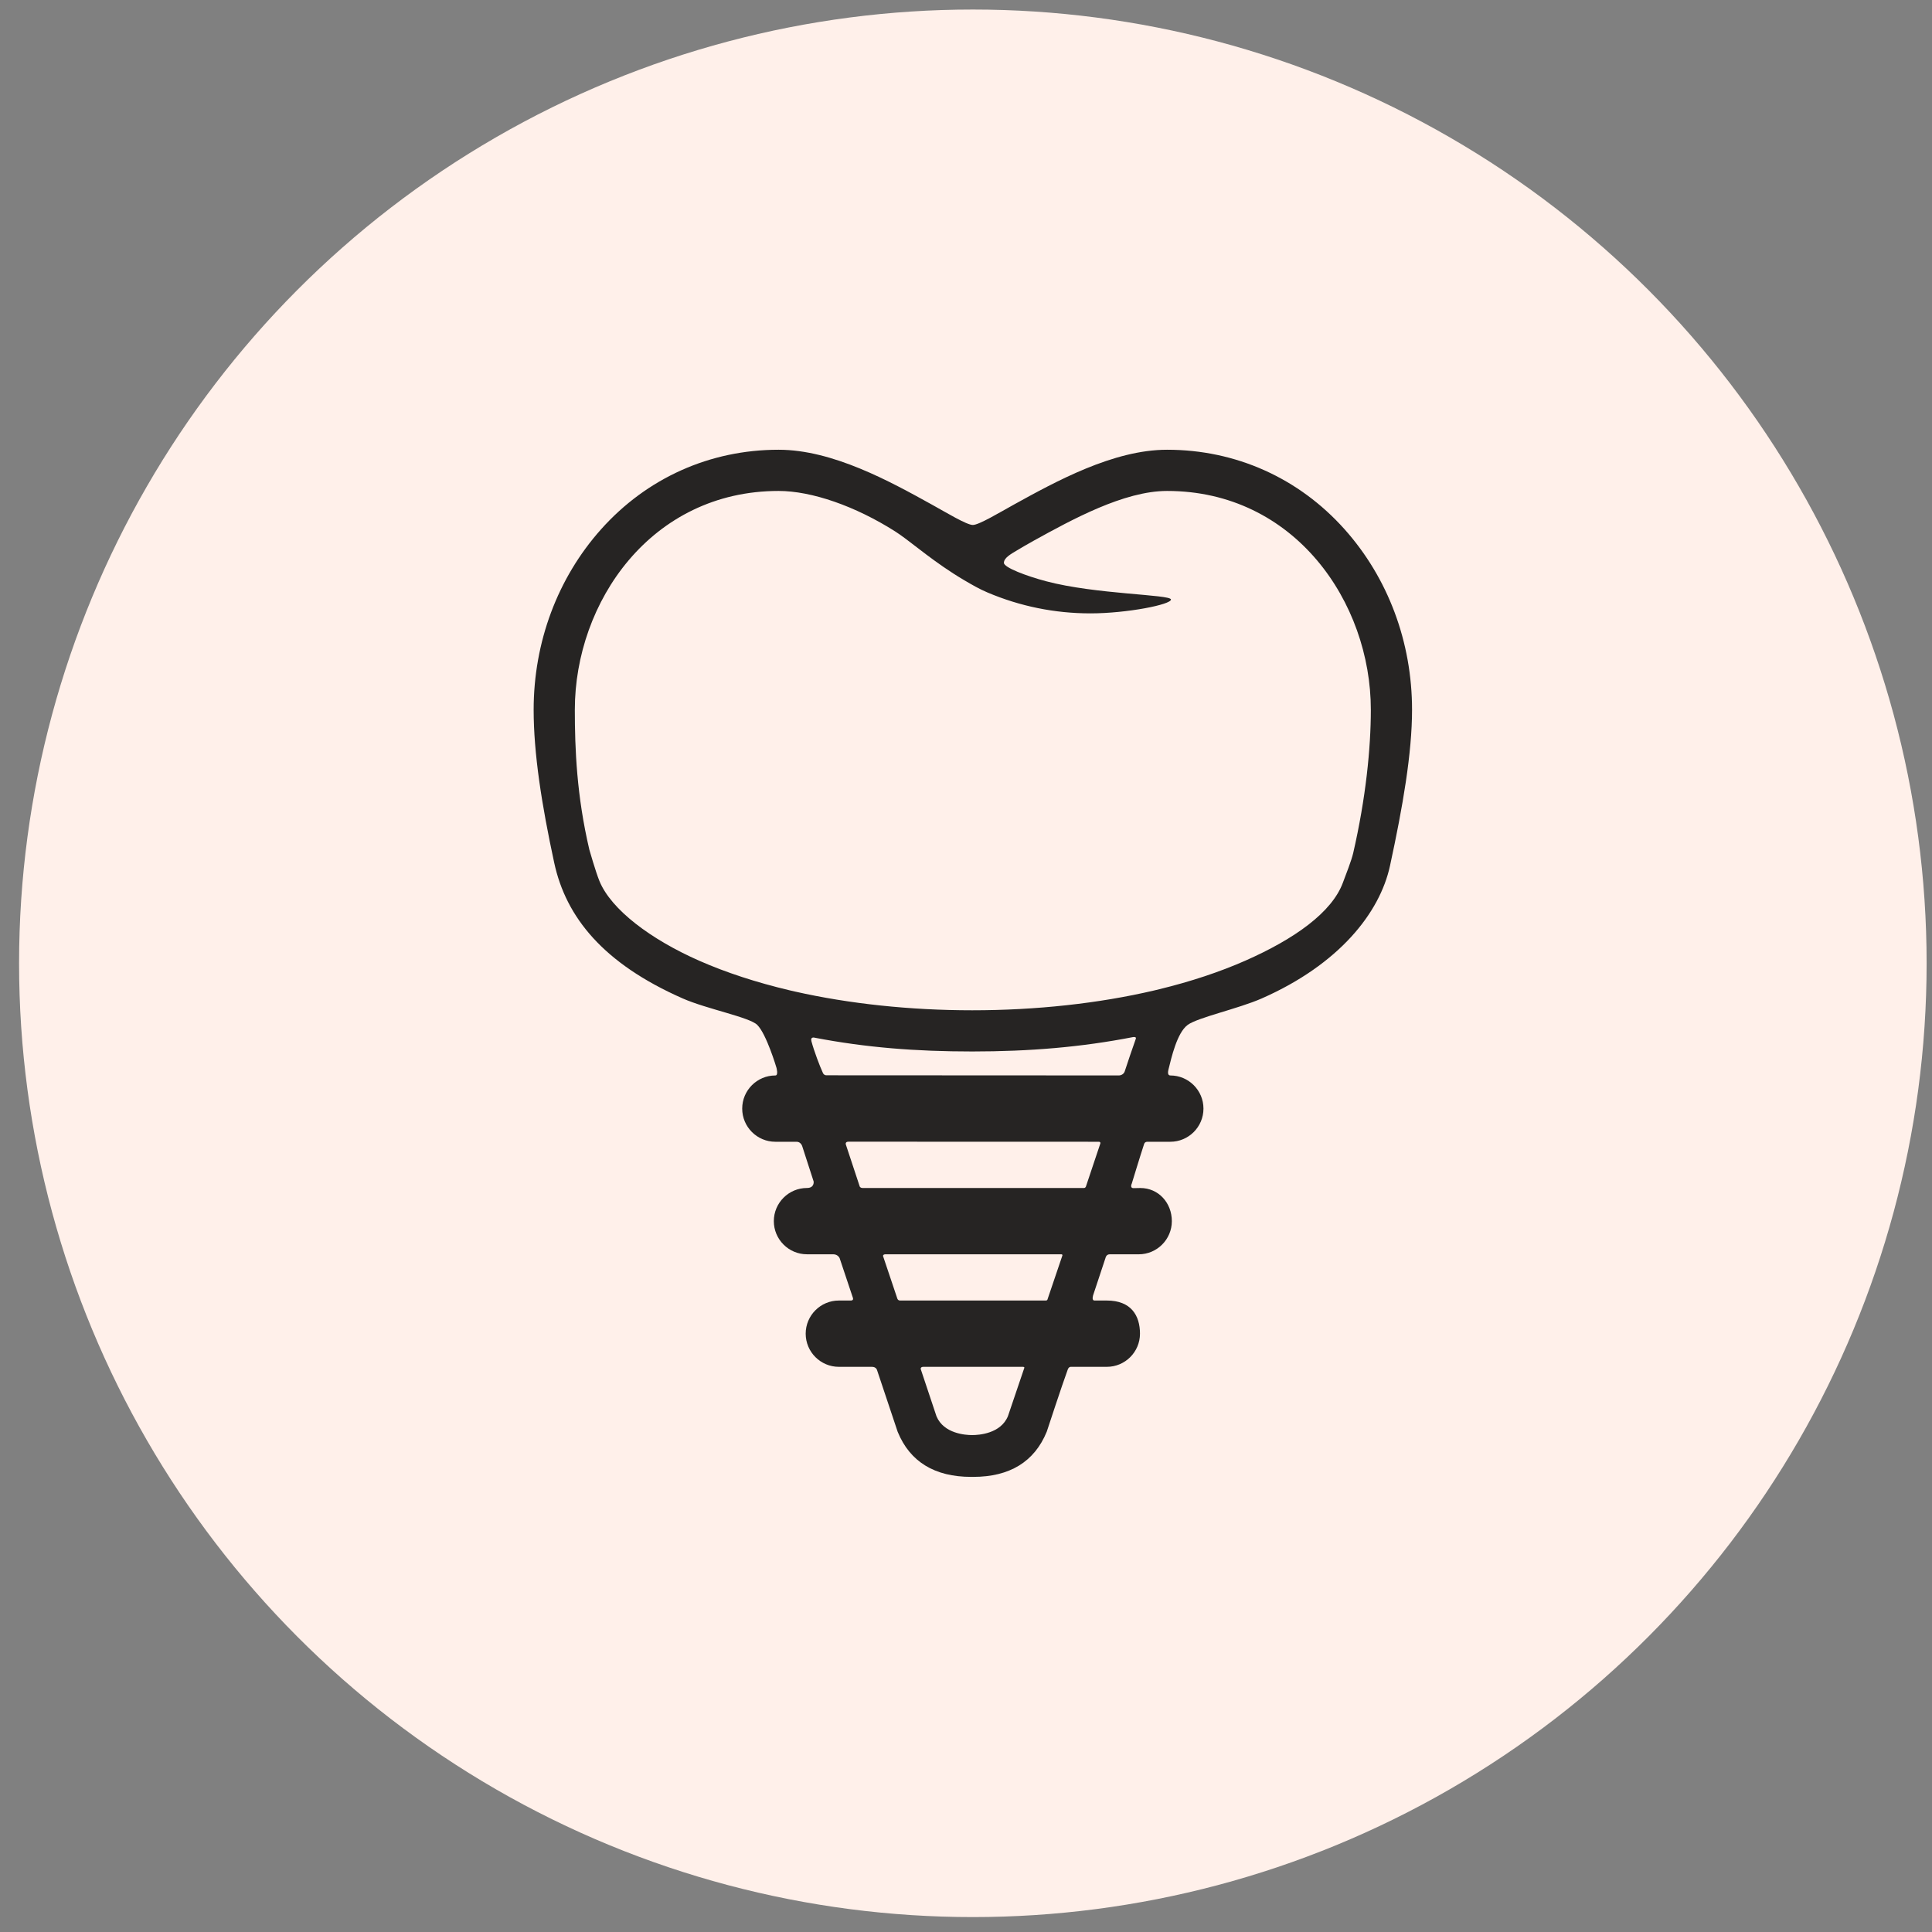<?xml version="1.0" encoding="UTF-8"?>
<svg xmlns="http://www.w3.org/2000/svg" width="79" height="79" viewBox="0 0 79 79" fill="none">
  <rect x="0" y="0" width="79" height="79" fill="#808080" stroke="none"/>
  <circle cx="39.78" cy="39.39" r="39" fill="#FFF0EA"></circle>
  <g clip-path="url(#clip0_1217_371)">
    <path d="M54.979 21.641C53.107 19.545 50.529 18.39 47.722 18.39C45.523 18.39 43.169 19.689 41.449 20.638C40.88 20.952 40.03 21.466 39.779 21.466C39.53 21.467 38.684 20.953 38.117 20.64C36.401 19.69 34.051 18.39 31.837 18.39C29.03 18.39 26.453 19.545 24.58 21.641C22.801 23.633 21.821 26.255 21.821 29.023C21.821 30.806 22.148 32.901 22.662 35.28C23.146 37.517 24.678 39.401 27.917 40.827C28.895 41.258 30.651 41.594 30.965 41.909C31.344 42.287 31.748 43.654 31.748 43.654C31.748 43.654 31.84 43.976 31.705 43.976C30.957 43.976 30.349 44.584 30.349 45.331C30.349 46.079 30.957 46.687 31.705 46.687C31.705 46.687 32.357 46.687 32.575 46.687C32.745 46.687 32.801 46.862 32.801 46.862L33.27 48.311C33.27 48.311 33.31 48.577 32.997 48.577C32.25 48.577 31.642 49.185 31.642 49.933C31.642 50.68 32.25 51.288 32.997 51.288C32.997 51.288 33.802 51.288 34.071 51.288C34.267 51.288 34.333 51.447 34.333 51.447L34.879 53.08C34.879 53.08 34.91 53.179 34.792 53.179C34.669 53.179 34.301 53.179 34.301 53.179C33.553 53.179 32.945 53.787 32.945 54.534C32.945 55.282 33.553 55.89 34.301 55.89C34.301 55.89 35.316 55.89 35.654 55.89C35.838 55.89 35.866 56.034 35.866 56.034L36.703 58.538L36.708 58.551C37.207 59.771 38.218 60.39 39.712 60.39H39.795C41.288 60.39 42.299 59.771 42.802 58.542C42.802 58.542 43.429 56.63 43.661 56C43.708 55.875 43.793 55.89 43.793 55.89H45.259C46.006 55.89 46.614 55.282 46.614 54.534C46.614 53.787 46.246 53.179 45.259 53.179C45.051 53.179 44.846 53.179 44.757 53.179C44.619 53.179 44.705 52.943 44.705 52.943L45.203 51.441C45.203 51.441 45.229 51.289 45.374 51.289C45.671 51.289 46.562 51.289 46.562 51.289C47.309 51.289 47.917 50.68 47.917 49.933C47.917 49.186 47.374 48.578 46.627 48.578C46.468 48.578 46.412 48.583 46.351 48.583C46.187 48.583 46.279 48.397 46.279 48.397C46.279 48.397 46.634 47.227 46.784 46.776C46.817 46.678 46.922 46.687 46.922 46.687H47.854C48.602 46.687 49.21 46.079 49.21 45.331C49.21 44.584 48.602 43.976 47.854 43.976C47.735 43.976 47.758 43.819 47.777 43.741C47.899 43.247 48.128 42.23 48.564 41.909C48.976 41.605 50.634 41.248 51.592 40.827C54.76 39.432 56.419 37.325 56.836 35.408C57.362 32.984 57.739 30.792 57.739 29.023C57.739 26.255 56.759 23.634 54.979 21.641ZM41.215 57.907C40.919 58.625 40.021 58.681 39.753 58.681C39.486 58.681 38.592 58.626 38.293 57.912L37.648 55.979C37.648 55.979 37.633 55.89 37.757 55.89C38.793 55.89 40.81 55.89 41.828 55.89C41.9 55.89 41.885 55.931 41.885 55.931L41.215 57.907ZM42.772 53.178C41.279 53.178 38.304 53.178 36.8 53.178C36.708 53.178 36.688 53.087 36.688 53.087L36.107 51.358C36.107 51.358 36.098 51.288 36.216 51.288C38.026 51.288 41.597 51.288 43.39 51.288C43.458 51.288 43.441 51.339 43.441 51.339L42.828 53.147C42.828 53.147 42.811 53.178 42.772 53.178ZM44.405 48.513C44.405 48.513 44.39 48.577 44.322 48.577C43.675 48.577 37.43 48.577 35.273 48.577C35.177 48.577 35.155 48.517 35.155 48.517L34.586 46.797C34.586 46.797 34.55 46.684 34.694 46.684C37.515 46.684 42.367 46.687 44.925 46.687C45.017 46.687 44.993 46.758 44.993 46.758L44.405 48.513ZM45.748 43.975C42.749 43.975 33.786 43.969 33.786 43.969C33.786 43.969 33.694 43.969 33.651 43.877C33.525 43.612 33.279 42.954 33.18 42.578C33.124 42.37 33.323 42.434 33.323 42.434C35.419 42.835 37.444 42.995 39.754 42.995C42.097 42.995 44.209 42.82 46.33 42.407C46.33 42.407 46.478 42.381 46.444 42.476C46.328 42.792 46.096 43.488 45.99 43.809C45.956 43.912 45.853 43.975 45.748 43.975ZM55.334 34.876C55.262 35.192 55.031 35.769 54.911 36.093C54.464 37.304 52.94 38.393 50.913 39.286C49.872 39.744 48.695 40.135 47.414 40.447L47.191 40.501C44.931 41.031 42.36 41.311 39.754 41.311C37.221 41.311 34.715 41.045 32.5 40.543L32.283 40.493C30.93 40.173 29.69 39.768 28.595 39.286C26.608 38.411 24.992 37.196 24.512 36.028C24.358 35.652 24.099 34.745 24.099 34.745C23.581 32.539 23.505 30.623 23.505 29.023C23.505 24.624 26.622 20.075 31.837 20.075C33.191 20.075 34.974 20.694 36.607 21.732C36.845 21.883 37.186 22.145 37.514 22.398C37.645 22.498 37.774 22.597 37.894 22.688C38.284 22.98 38.811 23.362 39.428 23.725C39.753 23.916 40.048 24.087 40.375 24.225C41.712 24.793 43.13 25.081 44.589 25.081C46.077 25.081 47.905 24.719 47.88 24.512C47.855 24.306 44.807 24.306 42.778 23.768C41.968 23.554 41.05 23.206 41.05 23.015C41.05 22.812 41.337 22.653 41.562 22.519C41.758 22.402 41.98 22.269 42.264 22.112C43.823 21.252 45.957 20.075 47.722 20.075C52.938 20.075 56.054 24.625 56.054 29.023C56.054 30.601 55.847 32.643 55.334 34.876Z" fill="black" fill-opacity="0.85"></path>
  </g>
  <defs>
    <clipPath id="clip0_1217_371">
      <rect width="42" height="42" fill="white" transform="translate(18.78 18.39)"></rect>
    </clipPath>
  </defs>
</svg>

